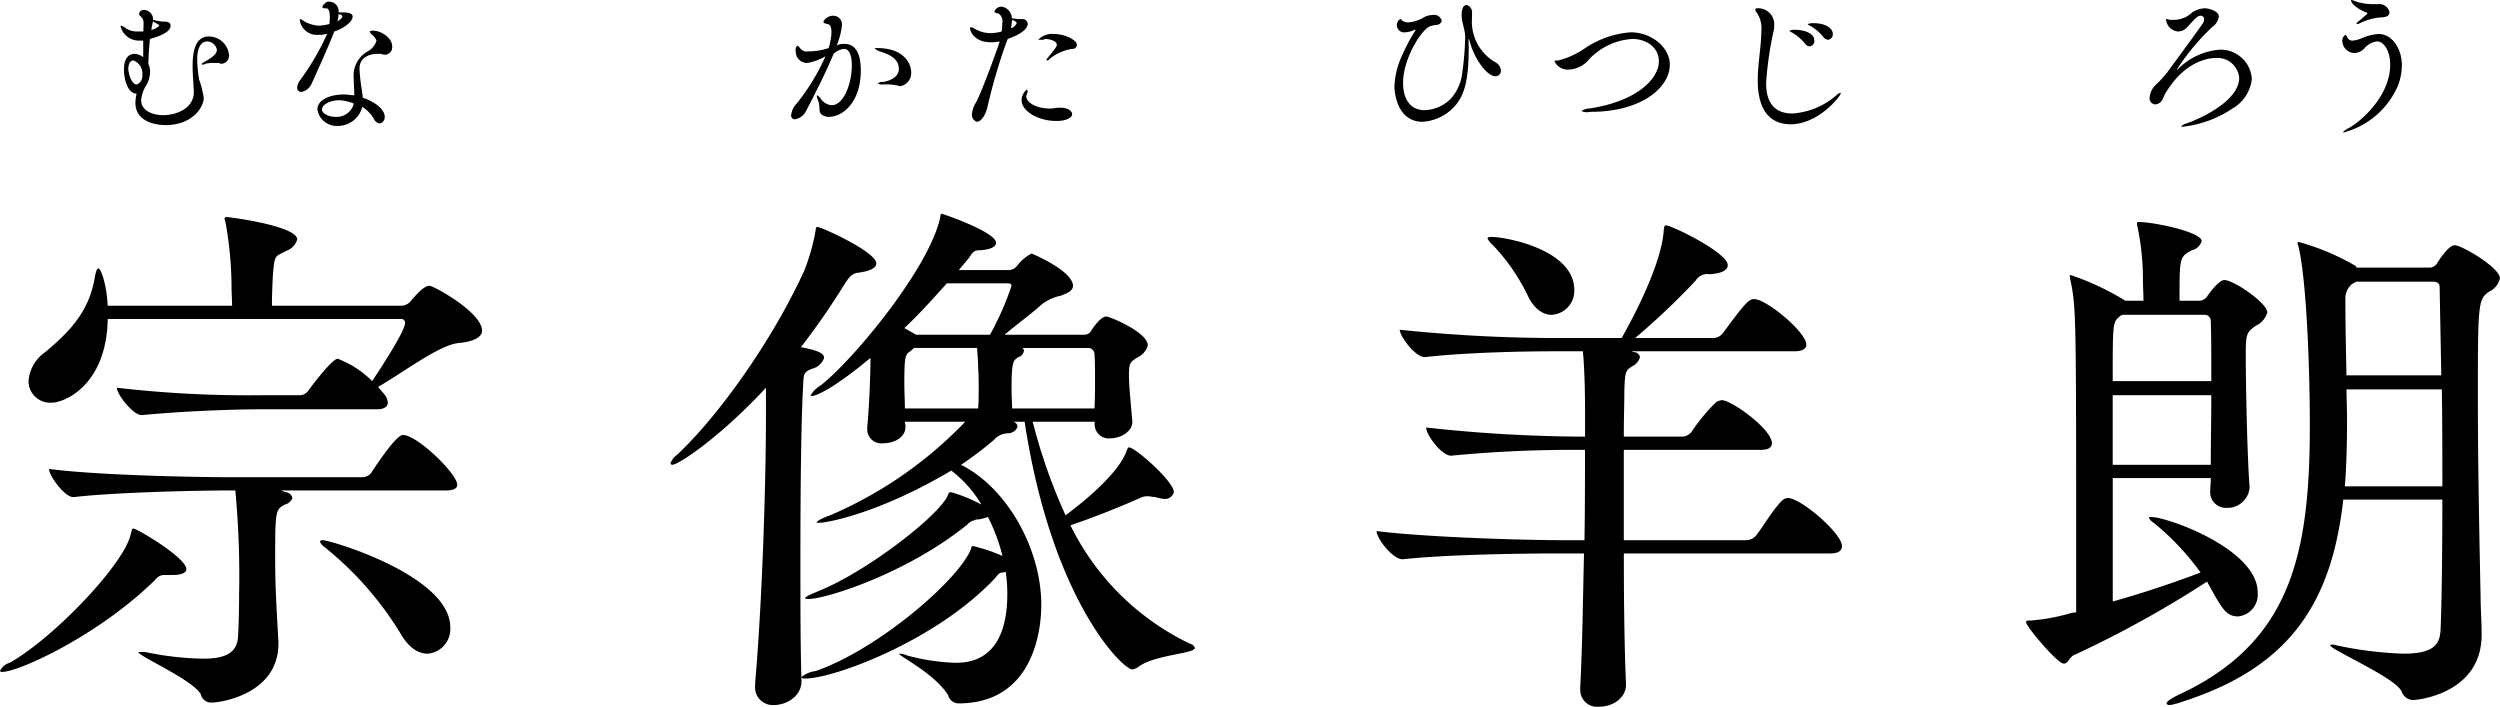 <svg xmlns="http://www.w3.org/2000/svg" width="301.75" height="85.3"><path data-name="character/name10.svg" d="M51.872 34.5c-.26 0-.78 0-2.341 1.9a1.54 1.54 0 01-1.04.5H32.824c0-1.4.065-2.9.13-3.9.195-2.4.325-2 1.56-2.7a2.155 2.155 0 001.366-1.4c0-1.6-8-2.7-8.582-2.7a.19.19 0 00-.195.2c0 .1.065.2.13.5a45.289 45.289 0 01.716 7.9c0 .6.065 1.4.065 2.1H12.997c-.13-2.7-.845-4.5-1.106-4.5-.195 0-.325.4-.455 1.1-.65 3.8-2.6 6.2-5.98 9A4.7 4.7 0 003.44 46a2.615 2.615 0 002.8 2.6c1.625 0 6.631-2.2 6.761-10.1H48.43a.438.438 0 01.455.5c0 1.1-3.77 6.7-3.965 7a11.834 11.834 0 00-4.161-2.7c-.585 0-2.73 2.7-3.575 3.9a1.288 1.288 0 01-.975.5h-4.291a138.074 138.074 0 01-17.812-.9c0 .8 1.95 3.3 2.99 3.3h.065c5.2-.5 11.312-.7 14.5-.7h13.847c.975 0 1.3-.4 1.3-.8a1.972 1.972 0 00-.195-.7c-.26-.4-.585-.7-.975-1.2 3.12-1.8 7.411-5.1 9.751-5.3 2.015-.2 2.795-.8 2.795-1.5-.007-2.2-5.857-5.4-6.312-5.4zm-3.251 18c-.845 0-3.51 4.1-3.835 4.6a1.42 1.42 0 01-1.04.5H27.624c-3.381 0-15.668-.2-21.713-1 0 .8 1.885 3.4 2.925 3.4h.065c5.2-.6 15.212-.8 18.462-.8h1.041a111.033 111.033 0 01.455 12.6c0 2.1-.065 4-.13 5.1-.13 1.8-1.366 2.6-4.161 2.6a35.883 35.883 0 01-7.021-.8h-.845c0 .5 6.5 3.3 7.541 5.1a1.266 1.266 0 001.3 1c1.235 0 8.061-1.1 8.061-7.1v-.3c-.325-5.7-.39-7.2-.39-10.2 0-5.6.065-5.7 1.17-6.3a1.259 1.259 0 00.911-.8.927.927 0 00-.846-.7l-.52-.2h19.828c1.1 0 1.43-.3 1.43-.7.001-1.3-4.811-6-6.566-6zm-32.5 11.3c-.26 0-.195.3-.325.6-.65 3.5-9.166 12.5-14.627 15.6a1.805 1.805 0 00-1.17 1 .3.3 0 00.26.1c2.015 0 11.636-4.4 18.462-11.1a1.423 1.423 0 01.975-.6h1.171c1.1 0 1.625-.3 1.625-.7-.004-1.4-5.985-4.9-6.375-4.9zm22.818 1.4a.284.284 0 00-.325.2 1.644 1.644 0 00.52.6 40.112 40.112 0 019.231 10.5c.975 1.7 2.145 2.4 3.251 2.4a2.981 2.981 0 002.73-3.2c-.004-6.2-14.436-10.5-15.411-10.5zm97.716-14.5c-.13-1.7-.39-4-.39-5.4 0-1.5.13-1.6 1.106-2.2a2.258 2.258 0 001.17-1.4c0-1.6-4.616-3.5-5.006-3.5-.715 0-1.69 1.5-1.82 1.7a.913.913 0 01-.845.5h-9.622c1.691-1.4 3.446-2.7 4.421-3.6a5.446 5.446 0 012.34-1.1c.52-.2 1.5-.5 1.5-1.2 0-1.8-4.941-3.9-5.006-3.9a5.314 5.314 0 00-1.755 1.5 1.316 1.316 0 01-1.04.5h-5.981l1.17-1.4c.52-.7.52-1 1.5-1 1.17-.1 1.82-.4 1.82-.9 0-1.3-6.436-3.5-6.566-3.5s-.13.2-.2.6c-1.43 6.1-10.336 16.9-14.366 20.1a3.609 3.609 0 00-1.236 1.2.222.222 0 00.13.1c.39 0 2.276-.6 7.086-4.6v.8c-.065 3-.2 5.5-.39 7.6v.2a1.7 1.7 0 001.951 1.7c1.17 0 2.665-.6 2.665-2v-.1l-.065-.5h7.281a49.593 49.593 0 01-16.317 11.3c-1.105.4-1.625.7-1.625.9h.325c.91 0 7.15-1.1 15.927-6.3a14.265 14.265 0 013.64 4.1 17.8 17.8 0 00-3.7-1.5c-.26 0-.26.2-.455.6-1.431 2.6-9.752 9-15.407 11.3-1.171.5-1.691.7-1.691.9 0 .1.13.1.39.1 2.016 0 11.767-3 19.178-9a1.4 1.4 0 01.845-.5.767.767 0 01.52-.1 8.433 8.433 0 001.105-.3 21.031 21.031 0 011.755 4.7 21.294 21.294 0 00-3.575-1.2c-.2 0-.13.2-.325.6-1.755 3.8-11.182 11.9-18.657 14.5a3.365 3.365 0 00-1.691.7c0 .2.195.2.455.2 3.381 0 15.732-4.5 22.883-12.1.455-.5.455-.7 1.04-.7.065 0 .195-.1.26-.1a17.862 17.862 0 01.195 2.7c0 8.1-4.68 8.3-6.3 8.3a25.367 25.367 0 01-5.851-.9 1.92 1.92 0 00-.845-.2h-.065c0 .3 4.29 2.4 5.916 5a1.315 1.315 0 001.235 1c10.011 0 10.011-10.8 10.011-11.9 0-6.7-4.1-14.1-9.686-16.9a42 42 0 003.965-3 2.312 2.312 0 011.625-.8 1.253 1.253 0 001.236-.8.646.646 0 00-.65-.6h1.5c3.25 21.5 11.831 29.9 13 29.9a1.641 1.641 0 00.846-.4c2.08-1.4 6.7-1.5 6.7-2.2a.77.77 0 00-.585-.5 30.942 30.942 0 01-14.432-14.3c3.576-1.2 7.086-2.7 8.647-3.4a1.934 1.934 0 01.715-.1c.325 0 .585.1.91.1a3.456 3.456 0 00.91.2 1.093 1.093 0 001.3-.8c0-1.3-4.681-5.4-5.4-5.4-.195 0-.195.2-.325.5-1.235 3.2-6.565 7.1-7.346 7.7a66.735 66.735 0 01-3.965-11.3h7.476v.3a1.7 1.7 0 001.95 1.7c1.17 0 2.6-.8 2.6-2v-.2zM96.74 82.1c-.13-3.8-.13-9-.13-14.3 0-8 .065-16.4.325-21.2.065-1.5.065-1.7 1.105-2.1a2.025 2.025 0 001.431-1.3c0-.7-1.3-1-2.8-1.3a86.826 86.826 0 005.266-7.6c.65-1 .91-1.3 1.755-1.4 1.43-.2 2.08-.6 2.08-1.1 0-1.4-6.63-4.4-7.085-4.4-.26 0-.2.2-.26.5a24.553 24.553 0 01-1.366 4.8c-3.9 8.5-10.336 17.5-15.342 22.2a2.172 2.172 0 00-.78 1 .19.19 0 00.2.2c.78 0 5.851-3.4 11.312-9.3V50c0 8.5-.455 22.6-1.3 32.4v.3a2.143 2.143 0 002.275 2.4c1.43 0 3.315-1 3.315-2.9v-.1zM131.325 42a.76.76 0 01.78.8c.065.8.065 1.8.065 2.9s0 2.3-.065 3.6h-9.946c0-.7-.065-1.5-.065-2.3 0-3.4.195-3.5.845-3.9a.913.913 0 00.65-.8.4.4 0 00-.2-.3h7.931zm-13.392 0c.065.9.13 1.7.13 2.4.065.9.065 1.7.065 2.5s0 1.6-.065 2.4h-8.845c0-1-.065-2-.065-3 0-3.4.13-3.5.715-3.9l.455-.4h7.606zm3.706-7.8c.325 0 .455.1.455.3a35.61 35.61 0 01-2.6 5.9h-8.976c-.065-.1-.065-.1-.13-.1-.325-.2-.715-.4-1.235-.7 1.82-1.7 3.51-3.6 5.136-5.4h7.346zm94.121 25.9a1.467 1.467 0 00-.52.2c-.975.8-2.4 3.2-3.25 4.3a1.679 1.679 0 01-1.105.6h-14.891V54.3h16.512c1.105 0 1.365-.4 1.365-.8 0-1.7-4.876-5.2-6.046-5.2a2.01 2.01 0 00-.65.2 22.331 22.331 0 00-2.99 3.6 1.54 1.54 0 01-1.04.6h-7.151c0-2.1.065-4 .065-5.5.065-2.5.2-2.5.975-3a1.724 1.724 0 00.91-1.1.767.767 0 00-.78-.6c-.065 0-.13-.1-.2-.1h19.632c1.105 0 1.43-.4 1.43-.8 0-1.5-4.81-5.5-6.3-5.5-.65 0-1.106.5-3.771 4.1a1.54 1.54 0 01-1.04.6h-9.556a87.786 87.786 0 007.281-6.9 1.7 1.7 0 011.755-.8c1.235-.1 2.145-.4 2.145-1.1 0-1.5-6.761-4.8-7.476-4.8-.195 0-.195.2-.26.7-.13 2.1-1.365 6.3-5.07 12.9h-7.671a183.992 183.992 0 01-19.113-1c0 .8 1.885 3.3 2.99 3.3h.065c5.461-.6 12.352-.7 15.8-.7h3.25c.195 2 .26 5 .26 7.2v3.1h-.587a178.288 178.288 0 01-18.592-1.1c0 .9 1.885 3.4 2.99 3.4h.062a151.1 151.1 0 0115.212-.7h.91c0 3.1 0 6.9-.065 10.9h-2.925c-3.641 0-15.732-.3-22.168-1.1 0 .9 1.95 3.4 3.12 3.4h.065c5.591-.6 15.147-.7 18.658-.7h3.193c-.13 5.6-.2 11.4-.455 16.2v.2a2.039 2.039 0 002.275 2.1c1.625 0 3.251-1 3.251-2.7-.2-4.6-.26-10.2-.26-15.8h24.9c1.105 0 1.43-.4 1.43-.9-.007-1.5-4.948-5.8-6.573-5.8zm-35.689-31.5c-.326 0-.521 0-.521.2a2.868 2.868 0 00.651.8 23.658 23.658 0 014.16 6c.78 1.7 1.885 2.4 2.925 2.4a2.9 2.9 0 002.731-3c-.004-4.9-8.329-6.4-9.95-6.4zm114.722 31.7c0 5.9-.065 11.6-.2 15.4-.065 1.7-.325 3.2-4.485 3.2a45.4 45.4 0 01-8.061-1 1.5 1.5 0 00-.585-.1c-.13 0-.195 0-.195.1 0 .5 7.671 3.8 8.581 5.5a1.567 1.567 0 001.365 1.1c.455 0 8.321-.7 8.321-7.9 0-1.4-.13-3.4-.13-4.8-.13-6.2-.325-15.6-.325-23.5 0-11.5 0-12.2 1.365-13.1a2.37 2.37 0 001.3-1.6c0-1.3-4.615-4-5.46-4-.65 0-1.561 1.3-2.081 2.1a1.131 1.131 0 01-.845.6h-8.97v-.1c0-.1 0-.1-.065-.1a28.72 28.72 0 00-6.891-2.9.222.222 0 00-.13.1c0 .1.065.2.13.5.975 4 1.365 14.8 1.365 21.5 0 15.5-2.21 26.3-15.927 32.6-.975.5-1.365.8-1.365 1 0 .1.13.2.39.2a7.1 7.1 0 001.5-.4c12.807-4.1 18.008-11.7 19.438-24.4h11.955zm-23.273-1.6c-.26-3.2-.455-11.9-.455-15.9 0-2.4.065-2.7 1.236-3.5a2.494 2.494 0 001.365-1.6c0-1.1-4.031-3.9-5.2-3.9-.585 0-1.69 1.4-2.08 2a1.277 1.277 0 01-.845.5h-2.471c0-5.3 0-5.3 1.5-6.1a1.574 1.574 0 001.17-1.1c0-1.1-5.786-2.3-7.541-2.3-.195 0-.26 0-.26.1a1.327 1.327 0 00.065.5 31.449 31.449 0 01.65 6.4c0 .9.065 1.8.065 2.5h-2.276v-.1h-.065a32.663 32.663 0 00-6.435-3c-.065 0-.13 0-.13.1a3.3 3.3 0 01.065.4c.65 3.2.715 3.4.715 28.9v11.3l-.65.1a23.14 23.14 0 01-4.876.9c-.325 0-.52 0-.52.2 0 .5 3.77 5 4.551 5 .52 0 .65-.7 1.17-1a129.309 129.309 0 0016.122-8.9c1.82 3.3 2.275 4.2 3.77 4.2a2.643 2.643 0 002.341-2.9c0-5.2-10.857-9.1-12.872-9.1-.13 0-.26 0-.26.1a1.479 1.479 0 00.585.6 31.585 31.585 0 015.656 6c-3.121 1.2-7.021 2.5-10.6 3.5V57.7h11.832c0 .6-.065 1.1-.065 1.5a1.9 1.9 0 002.015 2.1 2.664 2.664 0 002.73-2.4v-.2zm11.507 0c.195-2.5.26-5.3.26-8.2 0-1.3-.065-2.4-.065-3.5h11.506c.065 3.7.065 7.8.065 11.7h-11.77zm11.636-13.4h-11.445c-.065-3.2-.13-6-.13-9.1a2.268 2.268 0 01.78-1.9l.52-.3h9.231c.715 0 .845.3.845.7zm-27.758 2.4c0 2.8-.065 5.9-.065 8.4h-11.836v-8.4h11.9zm-.91-9.7a.744.744 0 01.845.8c.065 1.6.065 4.3.065 7.2h-11.9c0-7.1 0-7.1.845-7.8a.732.732 0 01.39-.2h9.748zm-242.6-26.9c0 2-2.125 2.8-3.71 2.8-1.008 0-2.646-.4-2.646-1.8a3.935 3.935 0 01.612-1.8 3.305 3.305 0 00.468-1.6 2.181 2.181 0 00-.216-1c.036-1 .09-2.1.2-3 .684-.2 2.485-.7 2.485-1.6 0-.5-.54-.5-1.027-.5a8.4 8.4 0 01-1.08-.2v-.1a1.144 1.144 0 00-1.134-1.1.534.534 0 00-.558.5.528.528 0 00.216.3 1.02 1.02 0 01.324.8v.1c-.018.3-.018.6-.018.9h-.666a2.513 2.513 0 01-1.477-.4 1.336 1.336 0 00-.54-.3c-.054 0-.072 0-.072.1a2.281 2.281 0 002.089 1.7h.643v2a1.945 1.945 0 00-1.027-.4c-.774 0-1.3.6-1.3 1.9 0 1 .378 2.9 1.53 2.9a4.614 4.614 0 00-.144 1.1c0 2.5 2.863 2.7 3.619 2.7 3.3 0 4.628-2.2 4.628-3.3a12.963 12.963 0 00-.558-2.2 16.548 16.548 0 01-.234-2.4c0-.6.072-2.2 1.242-2.2a1.241 1.241 0 011.134 1c0 .6-.72 1-1.548 1.5a1.618 1.618 0 00-.288.2c0 .1.036.1.126.1a.465.465 0 00.306-.1 4.223 4.223 0 011.152-.1h.562a.21.21 0 00.2.1.976.976 0 00.955-1.1 2.475 2.475 0 00-2.431-2.2c-1.764 0-1.963 2.1-1.963 3.6 0 .8.072 1.7.145 2.9v.2zm-6.212-2a1.109 1.109 0 01-.667 1.1c-.666 0-1.026-1.4-1.026-1.9 0-.2.054-1 .612-1A1.661 1.661 0 0117.183 9v.1zm1.134-5.8c.054-.3.108-.5.144-.7.756.4.756.4.756.5a1.62 1.62 0 01-.954.5zm25.417 9.6a4.457 4.457 0 011.369 1.4.948.948 0 00.72.6.75.75 0 00.612-.8c0-1.1-1.656-2-2.647-2.3-.018-.3-.054-.5-.09-.8a22.244 22.244 0 01-.306-2.7c0-1.8 2-1.8 2.233-1.8h.36a1.245 1.245 0 00.576.1.905.905 0 00.774-1c0-1.1-1.422-1.9-2.286-1.9a.73.73 0 00-.432.1.869.869 0 00.288.4 1.565 1.565 0 01.54.7 2.2 2.2 0 01-1.062 1.3 3.328 3.328 0 00-1.693 3.2c0 .7.072 1.4.072 2.1-.4 0-.81-.1-1.206-.1-1.657 0-3.241.6-3.241 1.8a2.341 2.341 0 002.43 2 3.042 3.042 0 002.983-2.3zm-4.3-8.7a30.305 30.305 0 01-3.151 5.4 1.724 1.724 0 00-.414 1 .482.482 0 00.5.5 1.69 1.69 0 001.243-1c1.548-3.4 2.232-5 2.736-6.3 1.225-.4 2.215-1.2 2.215-1.8 0-.4-.54-.5-1.1-.5h-.594A1.157 1.157 0 0039.734.2a.542.542 0 00-.5.2.7.7 0 00-.324.5.506.506 0 00.432.1c.216 0 .468.1.468 1.1a5.973 5.973 0 01-.054.8 6.578 6.578 0 01-1.278.2 4.038 4.038 0 01-1.873-.6.763.763 0 00-.342-.2.152.152 0 00-.09.1 2.088 2.088 0 002.287 1.8h.306c.216 0 .45-.1.7-.1zm3.277 8.3a2.129 2.129 0 01-2.233 1.6c-.846 0-1.62-.4-1.62-.9s.864-1.1 2.107-1.1a5.307 5.307 0 011.737.4zM40.73 2.6a7.554 7.554 0 00.145-.9c.432.1.45.2.45.3a.528.528 0 01-.216.3zm67.962 7.8a1.617 1.617 0 001.279-1.8c0-.5-.468-2.8-4.141-2.8h-.288a1.5 1.5 0 00.648.4c.954.3 2.3.8 2.3 2.1 0 1.2-1.44 1.5-1.89 1.6a.667.667 0 00-.648.2 1.725 1.725 0 00.7.1 5.817 5.817 0 011.548.1c.123 0 .303.1.488.1zm-7.688-4.9l.018-.1a8.429 8.429 0 00.594-2.3 1.041 1.041 0 00-1.008-1.2 1.336 1.336 0 00-1.224.7c0 .2.18.2.432.3.4 0 .54.4.54 1a7.041 7.041 0 01-.342 1.9 7.472 7.472 0 01-2.395.4 1.1 1.1 0 01-.99-.3.994.994 0 00-.4-.4.744.744 0 00-.18.7 1.359 1.359 0 001.422 1.4 6.931 6.931 0 002.161-.8 25.736 25.736 0 01-3.475 5.7 2.4 2.4 0 00-.666 1.4.45.45 0 00.45.5 1.854 1.854 0 001.4-1.1c.9-1.7 2.359-4.6 3.277-6.8a2.18 2.18 0 011.242-.6c.4 0 .955.3.955 2 0 2.1-.937 4.8-2.449 4.8a1.793 1.793 0 01-1.242-.7 1.359 1.359 0 00-.5-.5c-.018 0-.036 0-.036.1a1.941 1.941 0 00.181.6c.324.9-.163 1.5.756 1.8a1.041 1.041 0 00.558.1c1.584 0 3.817-1.7 3.817-5.6 0-2.4-.882-3.2-1.945-3.2a2.159 2.159 0 00-.792.1zm20.628-.8c2.287-.8 2.413-1.6 2.413-1.8a.624.624 0 00-.612-.6h-.225a4.748 4.748 0 01-1.081-.1 1.438 1.438 0 00-1.26-1.4.926.926 0 00-.846.6.443.443 0 00.45.2 1.115 1.115 0 01.5 1.2 6.231 6.231 0 01-.072 1 5 5 0 01-1.386.2 3.74 3.74 0 01-1.981-.6.57.57 0 00-.36-.1c-.054 0-.09 0-.09.1 0 .4.558 1.7 2.485 1.7a5.218 5.218 0 001.1-.1c-.072.3-2.107 6-2.881 7.4a3.1 3.1 0 00-.468 1.3.883.883 0 00.594 1c.45 0 1.026-.7 1.278-1.8a66.915 66.915 0 012.323-7.9zm5.078 8.4c-1.585 0-2.845-.7-2.845-1.5a.45.45 0 01.072-.2 1.073 1.073 0 00.09-.4c0-.1-.018-.2-.072-.2a1.657 1.657 0 00-.648 1.3c0 1.3 1.98 2.5 4.195 2.5 1.4 0 1.908-.5 1.908-.8 0-.4-.486-.8-1.44-.8-.522 0-.846.1-1.17.1h-.09zm3.277-7.7c0-.5-1.3-1.3-2.863-1.3a2.2 2.2 0 00-1.8.7h.666a.185.185 0 01.2-.1c.379 0 1.369.2 1.369.7 0 .2-.144.4-1.116 1.6a.438.438 0 00-.126.3h.036a.394.394 0 00.342-.2 5.767 5.767 0 012.682-1.2.519.519 0 00.601-.5zm-7.833-3c.486.2.558.3.558.4a1.036 1.036 0 01-.7.6 4.53 4.53 0 00.133-1zm55.506.1c0-.3.018-.6.018-1a.913.913 0 00-.648-.9c-.595 0-.613 1-.613 1.2 0 .9.433 1.8.433 2.7a37.758 37.758 0 01-.4 4.6 5.478 5.478 0 01-1.422 2.9 4.73 4.73 0 01-3.1 1.3c-1.584 0-2.575-1.2-2.575-3.3 0-2.9 2.143-6.3 3.187-6.8a3.335 3.335 0 01.883-.2.622.622 0 00.594-.5.937.937 0 00-1.027-.7 2.44 2.44 0 00-1.314.4 4.22 4.22 0 01-1.674.5 1.265 1.265 0 01-.739-.2.42.42 0 00-.234-.2.8.8 0 00-.432.7.885.885 0 001.008.9 2.774 2.774 0 001.117-.3h.126l-.018.1a19.233 19.233 0 00-1.459 2.7 9.912 9.912 0 00-1.062 4c0 1 .432 4.3 3.4 4.3a5.682 5.682 0 003.979-2c1.189-1.4 1.585-3.4 1.585-7 0-.3-.018-.6-.018-.8a.349.349 0 01.036-.2c.018 0 .036.1.054.1.486 2.1 2.07 4.4 3.151 4.4a.649.649 0 00.666-.7 1.25 1.25 0 00-.7-1 5.672 5.672 0 01-2.809-4.9v-.1zm14.326 11c6.248 0 9.561-3 9.561-5.7 0-2-2.107-3.9-4.736-3.9a11.349 11.349 0 00-5.617 2 10 10 0 01-3.115 1.4c-.252 0-.45 0-.45.1a1.756 1.756 0 001.71 1 3.326 3.326 0 002.251-1 7.835 7.835 0 015.437-2.7c1.657 0 3.2 1 3.2 2.7 0 2-2.466 4.8-8.408 5.7a1.7 1.7 0 00-.936.3 1.512 1.512 0 001.008.1h.09zm28.658-8.7a.647.647 0 00.576-.7c0-.7-.9-1.3-2.3-1.3a1.717 1.717 0 00-.721.1.428.428 0 00.271.2 5.67 5.67 0 011.638 1.4.751.751 0 00.527.3zm-2.233.8a.635.635 0 00.577-.7c0-1-1.441-1.3-2.305-1.3a1.4 1.4 0 00-.684.1.378.378 0 00.252.2 5.67 5.67 0 011.638 1.4.752.752 0 00.513.3zm3.764 5.7c0-.1 0-.1-.036-.1a1.075 1.075 0 00-.487.3 9.017 9.017 0 01-5.293 2.2c-2.989 0-3.187-2.5-3.187-3.7a41.373 41.373 0 01.936-6.4 2.853 2.853 0 00.036-.5 1.934 1.934 0 00-2.07-2.1.275.275 0 00-.216.1.949.949 0 00.234.5 3.393 3.393 0 01.5 2.2c-.018 1.9-.432 3.9-.432 5.9 0 4.1 1.89 5.3 3.979 5.3 3.344 0 6.027-3.4 6.027-3.7zm39.164 0c2.449-4.1 5.438-4.3 6.122-4.3a2.625 2.625 0 012.809 2.4c0 2.6-4.123 4.7-6.356 5.5a1.367 1.367 0 00-.684.4h.158a13.336 13.336 0 006.068-2.2 4.679 4.679 0 002.341-3.6 3.77 3.77 0 00-3.926-3.5 7.99 7.99 0 00-4.951 2.3.2.2 0 01-.162.1h-.018a27.726 27.726 0 014.231-5.1 1.928 1.928 0 00.846-1.3c0-.7-1.314-1-1.692-1a2.974 2.974 0 00-1.531.5 3.214 3.214 0 01-2.178.9h-.576a.467.467 0 00-.307-.1c-.054 0-.09 0-.09.1a1.588 1.588 0 001.459 1.4 1.431 1.431 0 00.972-.4c.252-.2.864-1 1.279-1.3a.69.69 0 01.4-.2.419.419 0 01.486.4 1.058 1.058 0 01-.144.5c-.9 1.3-1.5 2.1-4.358 6a13.907 13.907 0 01-1.4 1.5 2.411 2.411 0 00-.684 1.5.73.73 0 00.72.8 1.054 1.054 0 00.846-.6zm28.029-.8a7.08 7.08 0 00.54-2.6c0-2-1.153-3.8-2.827-3.8a6.108 6.108 0 00-1.981.5 3.728 3.728 0 01-1.116.3.654.654 0 01-.666-.4.625.625 0 00-.216-.3.812.812 0 00-.378.8 1.489 1.489 0 001.512 1.4 1.727 1.727 0 001.26-.7 2.446 2.446 0 011.4-.7c.936 0 1.6 1.3 1.6 2.8 0 3.9-3.709 7-5.077 7.7a1.761 1.761 0 00-.648.5h.072a9.894 9.894 0 006.516-5.5zm-4.718-7.9a.36.36 0 00-.216.3h.054a.551.551 0 00.342-.1 6.97 6.97 0 012.521-.7c.666 0 1.062-.2 1.062-.6a1.239 1.239 0 00-1.35-1h-.432a6.946 6.946 0 01-2.215-.3 3.288 3.288 0 00-.576-.2c-.036 0-.072 0-.072.1a1.541 1.541 0 00.234.4 4.648 4.648 0 001.6 1c.072 0 .126 0 .126.1a.284.284 0 01-.144.2z" fill-rule="evenodd"/></svg>